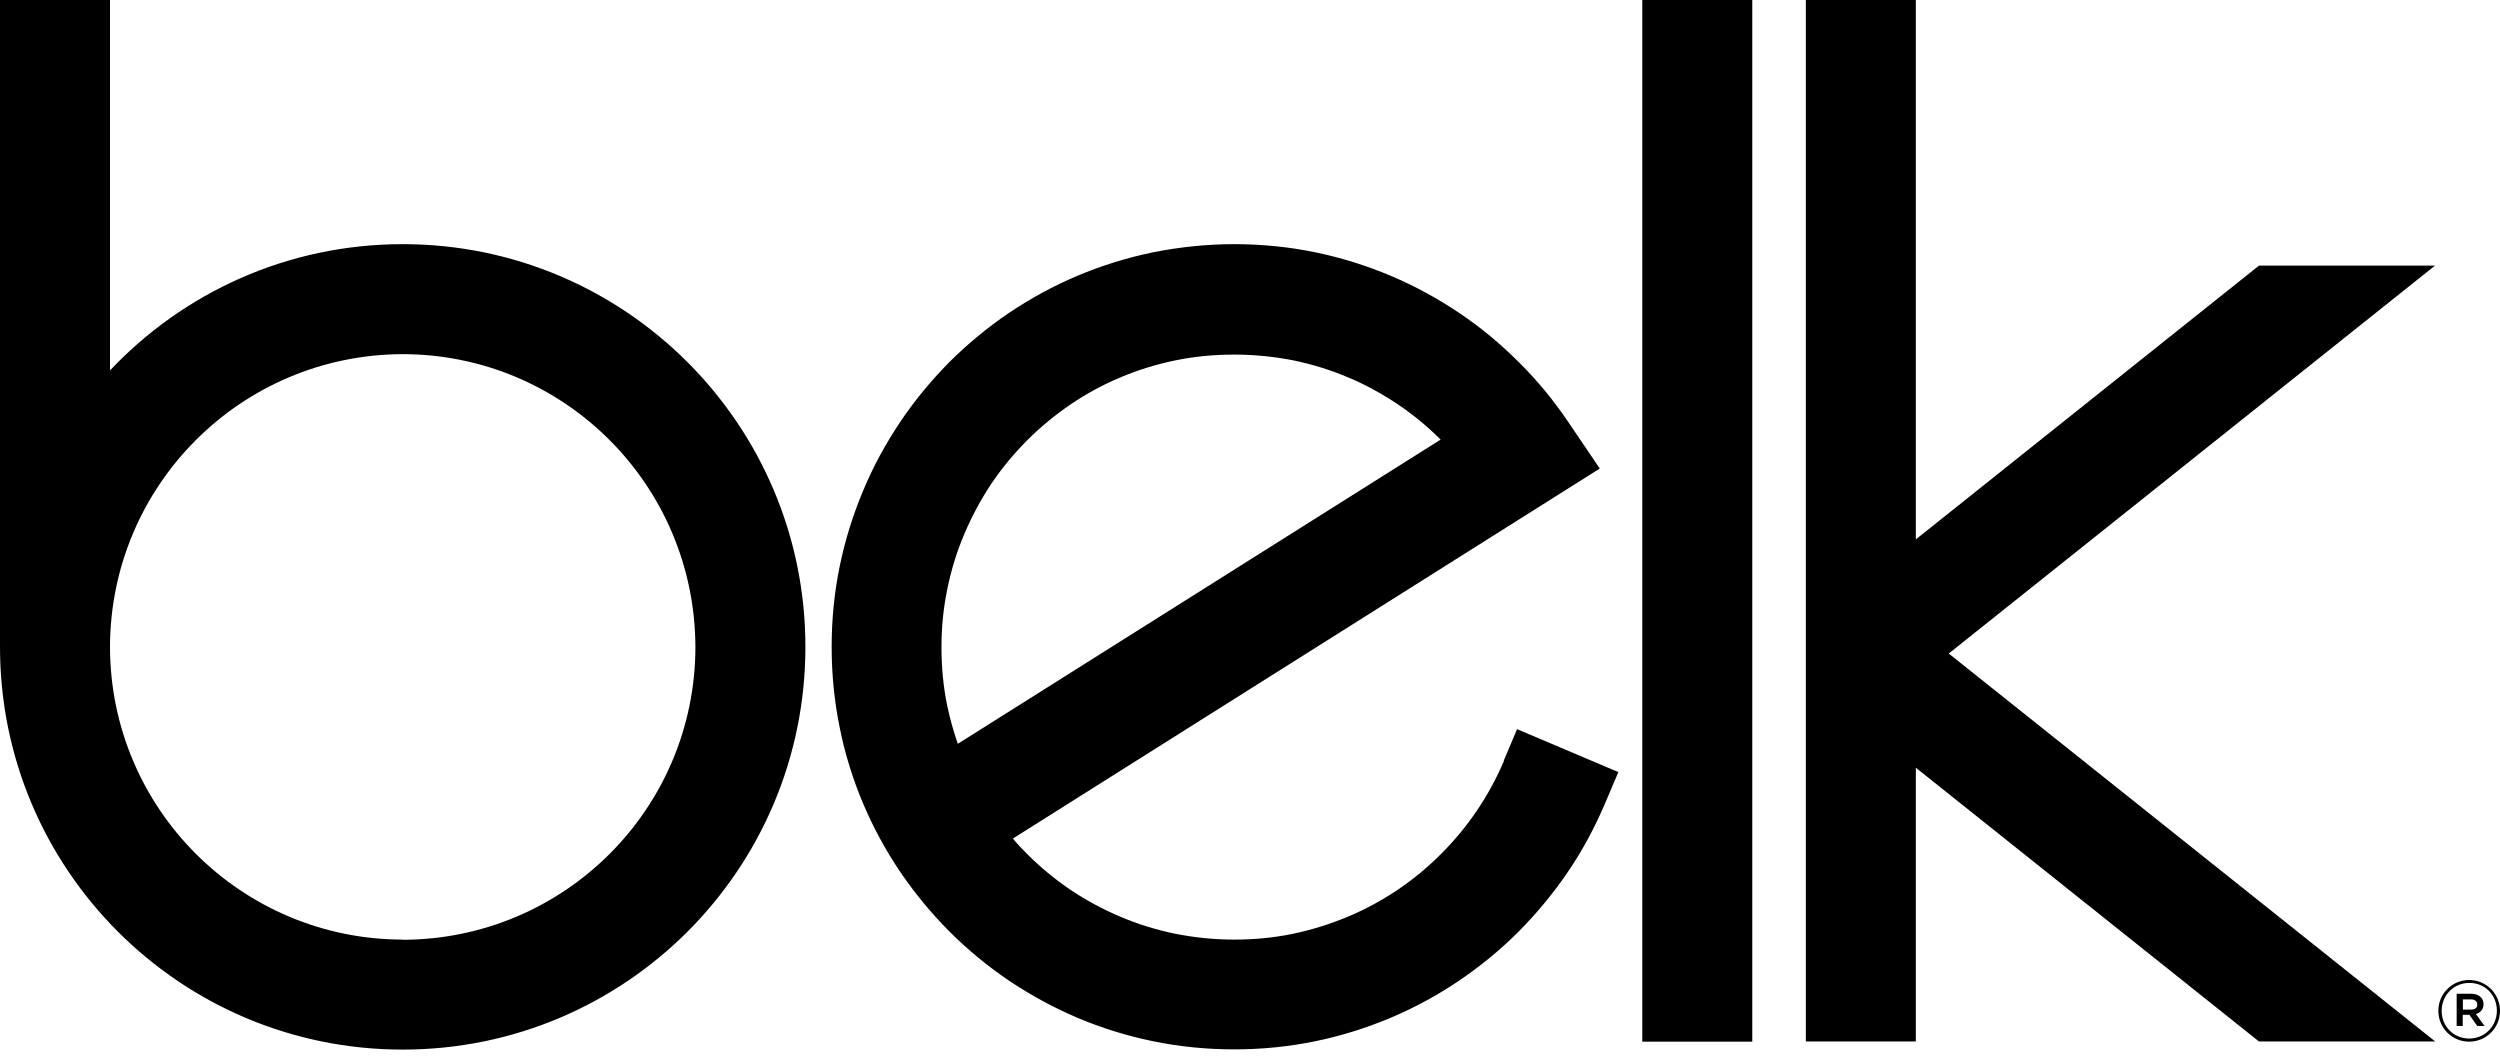<?xml version="1.0" encoding="UTF-8"?> <svg xmlns="http://www.w3.org/2000/svg" width="80" height="34" viewBox="0 0 80 34" fill="none"><g clip-path="url(#clip0_252_148)"><path d="M48.127 24.347C47.887 24.907 47.6 25.44 47.26 25.94C46.927 26.433 46.54 26.9 46.113 27.327C45.687 27.753 45.227 28.133 44.727 28.473C44.227 28.807 43.693 29.1 43.133 29.333C42.573 29.567 41.987 29.753 41.38 29.88C40.773 30.007 40.14 30.067 39.493 30.067C38.847 30.067 38.213 30 37.607 29.88C36.993 29.753 36.407 29.573 35.847 29.333C35.293 29.1 34.753 28.807 34.253 28.473C33.753 28.133 33.293 27.753 32.867 27.327C32.707 27.167 32.553 27.007 32.413 26.833L51.193 14.993L50.173 13.487C49.713 12.807 49.187 12.167 48.6 11.587C48.02 11.007 47.38 10.473 46.693 10.013C46.007 9.553 45.28 9.153 44.507 8.827C43.733 8.5 42.927 8.247 42.087 8.073C41.247 7.9 40.38 7.813 39.493 7.813C38.607 7.813 37.74 7.907 36.9 8.073C36.06 8.247 35.247 8.5 34.473 8.827C33.7 9.153 32.973 9.553 32.287 10.013C31.6 10.48 30.96 11.007 30.38 11.587C29.8 12.173 29.273 12.807 28.813 13.493C28.353 14.18 27.947 14.913 27.627 15.687C27.3 16.46 27.047 17.267 26.873 18.107C26.7 18.947 26.613 19.813 26.613 20.7C26.613 21.587 26.7 22.453 26.873 23.293C27.04 24.133 27.293 24.94 27.62 25.713C27.947 26.487 28.347 27.22 28.807 27.9C29.273 28.587 29.8 29.22 30.38 29.807C30.967 30.393 31.607 30.92 32.287 31.38C32.973 31.84 33.707 32.24 34.473 32.567C35.247 32.893 36.053 33.147 36.9 33.32C37.74 33.493 38.607 33.58 39.493 33.58C40.38 33.58 41.247 33.493 42.087 33.32C42.927 33.147 43.733 32.893 44.507 32.567C45.28 32.24 46.013 31.84 46.693 31.38C47.38 30.913 48.02 30.387 48.6 29.807C49.18 29.22 49.707 28.587 50.173 27.9C50.64 27.213 51.033 26.48 51.36 25.713L51.787 24.707L48.547 23.333L48.12 24.34L48.127 24.347ZM30.647 23.793C30.513 23.407 30.4 23 30.313 22.593C30.187 21.987 30.127 21.353 30.127 20.707C30.127 20.06 30.193 19.42 30.32 18.82C30.447 18.207 30.627 17.627 30.867 17.067C31.107 16.507 31.393 15.973 31.727 15.473C32.06 14.98 32.447 14.513 32.873 14.087C33.3 13.66 33.76 13.28 34.26 12.94C34.76 12.6 35.287 12.313 35.847 12.08C36.407 11.84 36.993 11.66 37.607 11.533C38.213 11.407 38.847 11.347 39.5 11.347C40.153 11.347 40.78 11.413 41.393 11.533C42 11.66 42.587 11.84 43.147 12.08C43.707 12.313 44.233 12.607 44.733 12.94C45.227 13.273 45.68 13.647 46.1 14.067L30.653 23.8L30.647 23.793ZM12.887 7.813C9.193 7.813 5.867 9.367 3.52 11.853V0H0V20.7C0 27.82 5.767 33.587 12.887 33.587C20.007 33.587 25.773 27.82 25.773 20.7C25.773 13.58 20 7.813 12.887 7.813ZM12.887 30.067C7.713 30.06 3.527 25.873 3.52 20.7C3.533 15.527 7.713 11.347 12.887 11.333C18.06 11.34 22.24 15.527 22.253 20.707C22.247 25.88 18.06 30.06 12.887 30.073V30.067ZM52.553 33.333H56.073V0H52.553V33.333ZM77.927 8.5H72.287L61.307 17.26V0H57.787V33.327H61.307V24.567L72.287 33.327H77.927L62.36 20.913L77.92 8.5H77.927ZM79.013 31.36C78.46 31.36 78.027 31.807 78.027 32.347C78.027 32.887 78.46 33.333 79.013 33.333C79.567 33.333 80 32.887 80 32.347C80 31.807 79.567 31.36 79.013 31.36ZM79.013 33.233C78.513 33.233 78.133 32.84 78.133 32.347C78.133 31.853 78.513 31.453 79.02 31.453C79.527 31.453 79.9 31.847 79.9 32.34C79.9 32.833 79.52 33.233 79.013 33.233ZM79.233 32.447C79.373 32.407 79.473 32.3 79.473 32.133C79.473 31.927 79.313 31.8 79.073 31.8H78.613V32.833H78.807V32.473H79.02L79.273 32.833H79.507L79.227 32.447H79.233ZM79.067 32.307H78.813V31.98H79.067C79.193 31.98 79.273 32.04 79.273 32.147C79.273 32.253 79.2 32.307 79.067 32.307Z" fill="black"></path></g><defs><clipPath id="clip0_252_148"><rect width="80" height="33.587" fill="white"></rect></clipPath></defs></svg> 